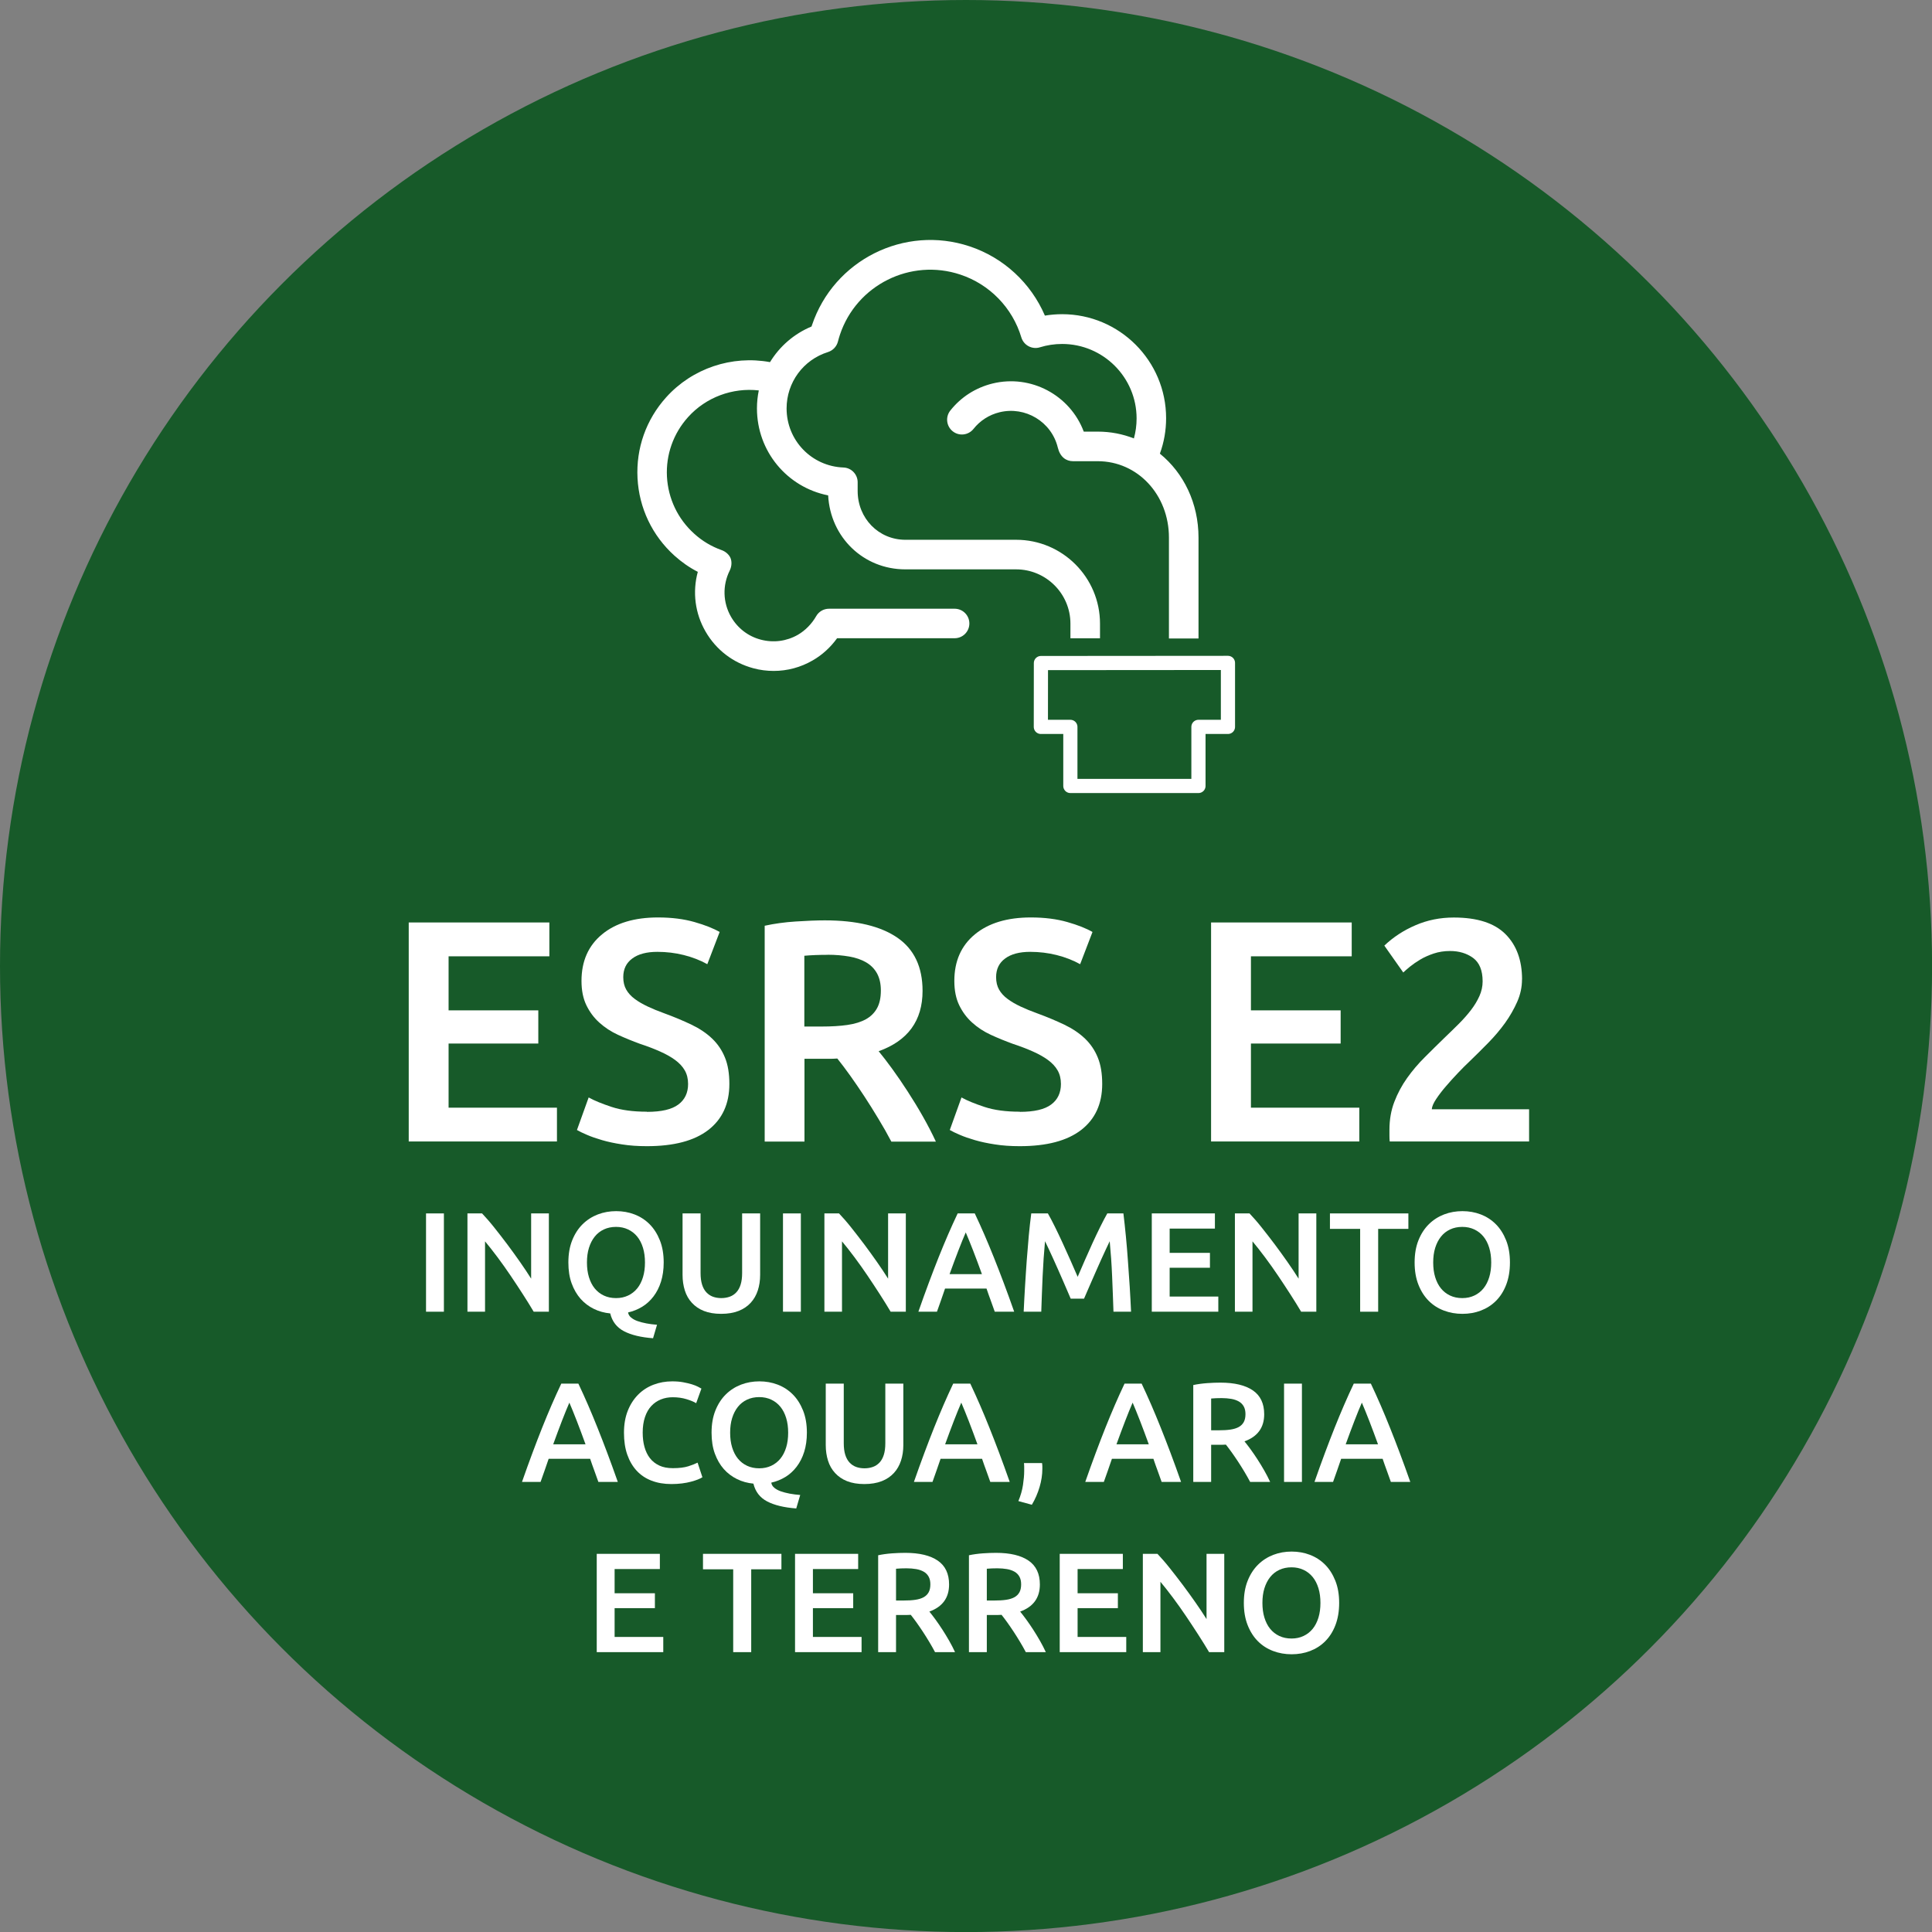 <?xml version="1.0" encoding="UTF-8"?><svg id="Livello_2" xmlns="http://www.w3.org/2000/svg" viewBox="0 0 272.41 272.41"><rect x="0" y="0" width="272.41" height="272.41" fill="#808080" stroke="none"/><defs><style>.cls-1{fill:#fff;}.cls-2{fill:#175a29;}.cls-3{fill:none;stroke:#fff;stroke-linecap:round;stroke-linejoin:round;stroke-width:2px;}</style></defs><g id="Livello_1-2"><circle class="cls-2" cx="136.21" cy="136.21" r="136.21"/><g><path class="cls-1" d="M57.63,160.95v-30.88h19.83v4.77h-14.21v7.62h12.65v4.68h-12.65v9.04h15.28v4.77h-20.9Z"/><path class="cls-1" d="M91.23,156.77c2.02,0,3.49-.34,4.41-1.03,.92-.68,1.38-1.65,1.38-2.9,0-.74-.16-1.38-.47-1.92s-.76-1.02-1.34-1.45c-.58-.43-1.29-.83-2.12-1.2-.83-.37-1.78-.74-2.85-1.09-1.07-.39-2.1-.81-3.1-1.27-1-.46-1.87-1.03-2.63-1.72-.76-.68-1.37-1.5-1.83-2.45-.46-.95-.69-2.09-.69-3.43,0-2.79,.97-4.98,2.9-6.57,1.93-1.59,4.56-2.38,7.89-2.38,1.93,0,3.65,.22,5.15,.65,1.5,.43,2.68,.9,3.54,1.4l-1.74,4.54c-1.01-.56-2.12-.99-3.32-1.29-1.2-.3-2.44-.45-3.72-.45-1.51,0-2.7,.31-3.54,.94-.85,.62-1.27,1.5-1.27,2.63,0,.68,.14,1.27,.42,1.76,.28,.49,.68,.93,1.2,1.31,.52,.39,1.13,.74,1.83,1.07,.7,.33,1.46,.64,2.29,.94,1.45,.53,2.75,1.08,3.9,1.63,1.14,.55,2.11,1.2,2.9,1.96,.79,.76,1.39,1.65,1.8,2.67,.42,1.02,.62,2.27,.62,3.72,0,2.79-.99,4.95-2.96,6.48-1.98,1.53-4.86,2.29-8.67,2.29-1.28,0-2.44-.08-3.5-.25-1.05-.16-1.99-.36-2.81-.6-.82-.24-1.52-.48-2.12-.74-.59-.25-1.07-.48-1.43-.69l1.65-4.59c.8,.45,1.89,.89,3.25,1.34s3.01,.67,4.95,.67Z"/><path class="cls-1" d="M116.31,129.77c4.46,0,7.86,.82,10.23,2.45,2.36,1.63,3.54,4.13,3.54,7.49,0,4.19-2.06,7.03-6.19,8.51,.56,.68,1.2,1.51,1.92,2.5,.71,.98,1.44,2.04,2.18,3.19,.74,1.14,1.46,2.32,2.14,3.52,.68,1.2,1.29,2.38,1.83,3.54h-6.28c-.56-1.07-1.17-2.15-1.83-3.23-.65-1.08-1.31-2.14-1.98-3.16-.67-1.02-1.33-1.99-1.98-2.9-.65-.91-1.26-1.72-1.83-2.43-.42,.03-.77,.04-1.07,.04h-3.56v11.67h-5.61v-30.43c1.37-.3,2.82-.5,4.37-.6,1.54-.1,2.93-.16,4.14-.16Zm.4,4.86c-1.19,0-2.29,.04-3.3,.13v9.98h2.45c1.37,0,2.57-.07,3.61-.22,1.04-.15,1.91-.42,2.61-.8,.7-.39,1.22-.91,1.58-1.56,.36-.65,.54-1.48,.54-2.5,0-.95-.18-1.75-.54-2.41-.36-.65-.87-1.17-1.54-1.56-.67-.39-1.46-.66-2.38-.82-.92-.16-1.93-.25-3.03-.25Z"/><path class="cls-1" d="M143.8,156.77c2.02,0,3.49-.34,4.41-1.03,.92-.68,1.38-1.65,1.38-2.9,0-.74-.16-1.38-.47-1.92s-.76-1.02-1.34-1.45c-.58-.43-1.29-.83-2.12-1.2-.83-.37-1.78-.74-2.85-1.09-1.07-.39-2.1-.81-3.1-1.27-1-.46-1.87-1.03-2.63-1.72-.76-.68-1.37-1.5-1.83-2.45-.46-.95-.69-2.09-.69-3.43,0-2.79,.97-4.98,2.9-6.57,1.93-1.59,4.56-2.38,7.89-2.38,1.93,0,3.65,.22,5.15,.65,1.5,.43,2.68,.9,3.54,1.4l-1.74,4.54c-1.01-.56-2.12-.99-3.32-1.29-1.2-.3-2.44-.45-3.72-.45-1.51,0-2.7,.31-3.54,.94-.85,.62-1.27,1.5-1.27,2.63,0,.68,.14,1.27,.42,1.76,.28,.49,.68,.93,1.2,1.31,.52,.39,1.13,.74,1.83,1.07,.7,.33,1.46,.64,2.29,.94,1.45,.53,2.75,1.08,3.9,1.63,1.14,.55,2.11,1.2,2.9,1.96,.79,.76,1.39,1.65,1.8,2.67,.42,1.02,.62,2.27,.62,3.72,0,2.79-.99,4.95-2.96,6.48-1.98,1.53-4.86,2.29-8.67,2.29-1.28,0-2.44-.08-3.5-.25-1.05-.16-1.99-.36-2.81-.6-.82-.24-1.52-.48-2.12-.74-.59-.25-1.07-.48-1.43-.69l1.65-4.59c.8,.45,1.89,.89,3.25,1.34s3.01,.67,4.95,.67Z"/><path class="cls-1" d="M170.76,160.95v-30.88h19.83v4.77h-14.21v7.62h12.65v4.68h-12.65v9.04h15.28v4.77h-20.9Z"/><path class="cls-1" d="M214.6,138.1c0,1.07-.22,2.12-.67,3.14s-1.02,2.02-1.71,2.99c-.7,.97-1.49,1.9-2.38,2.81-.89,.91-1.78,1.79-2.67,2.65-.48,.45-1.01,.98-1.6,1.6-.59,.62-1.16,1.25-1.69,1.87-.54,.62-1,1.23-1.38,1.8-.39,.58-.59,1.06-.62,1.45h13.72v4.54h-19.65c-.03-.24-.04-.53-.04-.87v-.78c0-1.43,.23-2.74,.69-3.94,.46-1.2,1.06-2.32,1.8-3.36,.74-1.04,1.57-2.02,2.5-2.94,.92-.92,1.84-1.83,2.76-2.72,.71-.68,1.4-1.35,2.05-2,.65-.65,1.22-1.3,1.71-1.94,.49-.64,.88-1.29,1.18-1.96,.3-.67,.45-1.36,.45-2.07,0-1.54-.45-2.64-1.34-3.3-.89-.65-1.98-.98-3.25-.98-.83,0-1.6,.12-2.32,.36-.71,.24-1.34,.52-1.89,.85-.55,.33-1.03,.66-1.45,1-.42,.34-.73,.62-.94,.82l-2.67-3.79c1.25-1.19,2.71-2.15,4.39-2.87,1.68-.73,3.48-1.09,5.41-1.09,3.3,0,5.72,.78,7.28,2.34s2.34,3.69,2.34,6.39Z"/><path class="cls-1" d="M60.07,171.09h2.52v13.86h-2.52v-13.86Z"/><path class="cls-1" d="M75.25,184.95c-.45-.76-.96-1.58-1.52-2.45-.56-.87-1.14-1.75-1.74-2.64-.6-.89-1.21-1.75-1.83-2.58-.62-.83-1.21-1.58-1.77-2.25v9.92h-2.48v-13.86h2.06c.53,.56,1.11,1.22,1.72,1.99,.61,.77,1.23,1.56,1.85,2.39,.62,.83,1.22,1.66,1.8,2.49,.58,.83,1.1,1.61,1.55,2.33v-9.2h2.5v13.86h-2.14Z"/><path class="cls-1" d="M93.58,178.01c0,1-.13,1.9-.38,2.7-.25,.8-.61,1.5-1.06,2.09-.45,.59-.98,1.08-1.59,1.45-.61,.37-1.27,.64-1.99,.8,.04,.28,.18,.52,.42,.72,.24,.2,.54,.37,.91,.5,.37,.13,.79,.24,1.26,.33,.47,.09,.97,.15,1.49,.19l-.56,1.9c-1.72-.13-3.09-.46-4.1-.99-1.01-.53-1.66-1.36-1.94-2.51-.83-.08-1.6-.29-2.31-.64-.71-.35-1.34-.82-1.87-1.42-.53-.6-.95-1.33-1.26-2.18-.31-.85-.46-1.83-.46-2.94,0-1.19,.18-2.23,.54-3.13,.36-.9,.85-1.66,1.47-2.27s1.34-1.07,2.15-1.38,1.67-.46,2.58-.46,1.77,.15,2.58,.46,1.52,.77,2.13,1.38,1.09,1.37,1.45,2.27c.36,.9,.54,1.94,.54,3.13Zm-10.82,0c0,.76,.09,1.45,.28,2.07s.46,1.15,.81,1.58c.35,.43,.78,.77,1.29,1.01,.51,.24,1.08,.36,1.72,.36s1.19-.12,1.7-.36c.51-.24,.94-.58,1.29-1.01,.35-.43,.62-.96,.81-1.58s.28-1.31,.28-2.07-.09-1.45-.28-2.07-.46-1.15-.81-1.58c-.35-.43-.78-.77-1.29-1.01s-1.07-.36-1.7-.36-1.21,.12-1.72,.36-.94,.58-1.29,1.02c-.35,.44-.62,.97-.81,1.58s-.28,1.3-.28,2.06Z"/><path class="cls-1" d="M101.68,185.25c-.95,0-1.76-.14-2.44-.41-.68-.27-1.24-.66-1.69-1.15-.45-.49-.78-1.07-.99-1.74-.21-.67-.32-1.4-.32-2.2v-8.66h2.54v8.42c0,.63,.07,1.16,.21,1.61,.14,.45,.34,.81,.6,1.09,.26,.28,.57,.49,.92,.62,.35,.13,.75,.2,1.19,.2s.84-.07,1.2-.2c.36-.13,.67-.34,.93-.62,.26-.28,.46-.64,.6-1.09,.14-.45,.21-.98,.21-1.61v-8.42h2.54v8.66c0,.8-.11,1.53-.33,2.2-.22,.67-.55,1.25-1,1.74-.45,.49-1.02,.88-1.71,1.15-.69,.27-1.51,.41-2.46,.41Z"/><path class="cls-1" d="M110.4,171.09h2.52v13.86h-2.52v-13.86Z"/><path class="cls-1" d="M125.58,184.95c-.45-.76-.96-1.58-1.52-2.45-.56-.87-1.14-1.75-1.74-2.64-.6-.89-1.21-1.75-1.83-2.58-.62-.83-1.21-1.58-1.77-2.25v9.92h-2.48v-13.86h2.06c.53,.56,1.11,1.22,1.72,1.99,.61,.77,1.23,1.56,1.85,2.39,.62,.83,1.22,1.66,1.8,2.49,.58,.83,1.1,1.61,1.55,2.33v-9.2h2.5v13.86h-2.14Z"/><path class="cls-1" d="M140.26,184.95c-.19-.55-.38-1.09-.58-1.62-.2-.53-.39-1.08-.58-1.64h-5.85c-.19,.56-.38,1.11-.57,1.65-.19,.54-.38,1.08-.57,1.61h-2.62c.52-1.48,1.01-2.85,1.48-4.1s.92-2.44,1.37-3.56c.45-1.12,.89-2.19,1.33-3.2,.44-1.01,.89-2.01,1.36-3h2.41c.47,.99,.92,1.99,1.36,3,.44,1.01,.88,2.08,1.33,3.2,.45,1.12,.91,2.31,1.38,3.56s.97,2.62,1.49,4.1h-2.72Zm-4.09-11.18c-.31,.71-.66,1.57-1.05,2.58-.39,1.01-.8,2.11-1.23,3.3h4.56c-.43-1.19-.84-2.29-1.24-3.32-.4-1.03-.75-1.88-1.04-2.56Z"/><path class="cls-1" d="M147.75,171.09c.29,.51,.62,1.13,.98,1.86,.36,.73,.73,1.5,1.1,2.31,.37,.81,.74,1.63,1.11,2.46,.37,.83,.7,1.6,1.01,2.31,.31-.71,.64-1.48,1-2.31,.36-.83,.73-1.65,1.1-2.46,.37-.81,.74-1.58,1.1-2.31,.36-.73,.69-1.35,.98-1.86h2.27c.12,1.01,.24,2.09,.35,3.23s.21,2.31,.29,3.5c.09,1.19,.17,2.39,.25,3.6,.07,1.21,.14,2.38,.19,3.53h-2.48c-.05-1.61-.12-3.27-.19-4.98-.07-1.71-.19-3.36-.34-4.96-.15,.31-.32,.67-.52,1.1-.2,.43-.41,.89-.64,1.39s-.46,1.02-.69,1.55-.46,1.05-.68,1.55-.42,.97-.61,1.4c-.19,.43-.35,.8-.48,1.11h-1.88c-.13-.31-.29-.68-.48-1.12-.19-.44-.39-.91-.61-1.41-.22-.5-.45-1.02-.68-1.55s-.46-1.05-.69-1.54c-.23-.49-.44-.96-.64-1.39-.2-.43-.37-.8-.52-1.09-.15,1.6-.26,3.25-.34,4.96-.07,1.71-.14,3.37-.19,4.98h-2.48c.05-1.15,.12-2.33,.19-3.56,.07-1.23,.16-2.44,.24-3.65,.09-1.21,.19-2.38,.29-3.51,.11-1.13,.22-2.18,.35-3.14h2.33Z"/><path class="cls-1" d="M162.4,184.95v-13.86h8.9v2.14h-6.38v3.42h5.68v2.1h-5.68v4.06h6.86v2.14h-9.38Z"/><path class="cls-1" d="M183.46,184.95c-.45-.76-.96-1.58-1.52-2.45-.56-.87-1.14-1.75-1.74-2.64-.6-.89-1.21-1.75-1.83-2.58-.62-.83-1.21-1.58-1.77-2.25v9.92h-2.48v-13.86h2.06c.53,.56,1.11,1.22,1.72,1.99,.61,.77,1.23,1.56,1.85,2.39,.62,.83,1.22,1.66,1.8,2.49,.58,.83,1.1,1.61,1.55,2.33v-9.2h2.5v13.86h-2.14Z"/><path class="cls-1" d="M198.58,171.09v2.18h-4.26v11.68h-2.54v-11.68h-4.26v-2.18h11.06Z"/><path class="cls-1" d="M212.9,178.01c0,1.19-.18,2.23-.53,3.14-.35,.91-.83,1.66-1.44,2.27-.61,.61-1.32,1.06-2.13,1.37-.81,.31-1.68,.46-2.6,.46s-1.79-.15-2.61-.46c-.82-.31-1.53-.76-2.14-1.37-.61-.61-1.09-1.36-1.45-2.27-.36-.91-.54-1.95-.54-3.14s.18-2.23,.54-3.13c.36-.9,.85-1.66,1.47-2.27s1.34-1.07,2.15-1.38,1.67-.46,2.58-.46,1.77,.15,2.58,.46,1.52,.77,2.13,1.38,1.09,1.37,1.45,2.27c.36,.9,.54,1.94,.54,3.13Zm-10.82,0c0,.76,.09,1.45,.28,2.07s.46,1.15,.81,1.58c.35,.43,.78,.77,1.29,1.01,.51,.24,1.08,.36,1.72,.36s1.19-.12,1.7-.36c.51-.24,.94-.58,1.29-1.01,.35-.43,.62-.96,.81-1.58s.28-1.31,.28-2.07-.09-1.45-.28-2.07-.46-1.15-.81-1.58c-.35-.43-.78-.77-1.29-1.01s-1.07-.36-1.7-.36-1.21,.12-1.72,.36-.94,.58-1.29,1.02c-.35,.44-.62,.97-.81,1.58s-.28,1.3-.28,2.06Z"/><path class="cls-1" d="M84.37,208.95c-.19-.55-.38-1.09-.58-1.62-.2-.53-.39-1.08-.58-1.64h-5.85c-.19,.56-.38,1.11-.57,1.65-.19,.54-.38,1.08-.57,1.61h-2.62c.52-1.48,1.01-2.85,1.48-4.1s.92-2.44,1.37-3.56c.45-1.12,.89-2.19,1.33-3.2,.44-1.01,.89-2.01,1.36-3h2.41c.47,.99,.92,1.99,1.36,3,.44,1.01,.88,2.08,1.33,3.2,.45,1.12,.91,2.31,1.38,3.56s.97,2.62,1.49,4.1h-2.72Zm-4.09-11.18c-.31,.71-.66,1.57-1.05,2.58-.39,1.01-.8,2.11-1.23,3.3h4.56c-.43-1.19-.84-2.29-1.24-3.32-.4-1.03-.75-1.88-1.04-2.56Z"/><path class="cls-1" d="M94.66,209.25c-1.04,0-1.97-.16-2.8-.48-.83-.32-1.53-.79-2.1-1.41s-1.01-1.38-1.32-2.27c-.31-.89-.46-1.92-.46-3.08s.18-2.19,.53-3.08,.84-1.65,1.45-2.27,1.33-1.09,2.16-1.41c.83-.32,1.71-.48,2.66-.48,.57,0,1.09,.04,1.56,.13s.87,.18,1.22,.29,.63,.22,.86,.34,.39,.21,.48,.26l-.74,2.06c-.32-.2-.78-.39-1.37-.57-.59-.18-1.24-.27-1.93-.27-.6,0-1.16,.1-1.68,.31-.52,.21-.97,.52-1.35,.93-.38,.41-.68,.93-.89,1.56-.21,.63-.32,1.35-.32,2.18,0,.73,.08,1.41,.25,2.02,.17,.61,.42,1.14,.77,1.59s.79,.79,1.32,1.04,1.17,.37,1.92,.37c.89,0,1.62-.09,2.18-.27,.56-.18,.99-.35,1.3-.51l.68,2.06c-.16,.11-.38,.21-.65,.32-.27,.11-.6,.21-.97,.31-.37,.1-.79,.18-1.26,.24-.47,.06-.97,.09-1.5,.09Z"/><path class="cls-1" d="M113.77,202.01c0,1-.13,1.9-.38,2.7-.25,.8-.61,1.5-1.06,2.09-.45,.59-.98,1.08-1.59,1.45-.61,.37-1.27,.64-1.99,.8,.04,.28,.18,.52,.42,.72,.24,.2,.54,.37,.91,.5,.37,.13,.79,.24,1.26,.33,.47,.09,.97,.15,1.49,.19l-.56,1.9c-1.72-.13-3.09-.46-4.1-.99-1.01-.53-1.66-1.36-1.94-2.51-.83-.08-1.6-.29-2.31-.64-.71-.35-1.34-.82-1.87-1.42-.53-.6-.95-1.33-1.26-2.18-.31-.85-.46-1.83-.46-2.94,0-1.19,.18-2.23,.54-3.13,.36-.9,.85-1.66,1.47-2.27s1.34-1.07,2.15-1.38,1.67-.46,2.58-.46,1.77,.15,2.58,.46,1.52,.77,2.13,1.38,1.09,1.37,1.45,2.27c.36,.9,.54,1.94,.54,3.13Zm-10.82,0c0,.76,.09,1.45,.28,2.07s.46,1.15,.81,1.58c.35,.43,.78,.77,1.29,1.01,.51,.24,1.08,.36,1.72,.36s1.19-.12,1.7-.36c.51-.24,.94-.58,1.29-1.01,.35-.43,.62-.96,.81-1.58s.28-1.31,.28-2.07-.09-1.45-.28-2.07-.46-1.15-.81-1.58c-.35-.43-.78-.77-1.29-1.01s-1.07-.36-1.7-.36-1.21,.12-1.72,.36-.94,.58-1.29,1.02c-.35,.44-.62,.97-.81,1.58s-.28,1.3-.28,2.06Z"/><path class="cls-1" d="M121.87,209.25c-.95,0-1.76-.14-2.44-.41-.68-.27-1.24-.66-1.69-1.15-.45-.49-.78-1.07-.99-1.74-.21-.67-.32-1.4-.32-2.2v-8.66h2.54v8.42c0,.63,.07,1.16,.21,1.61,.14,.45,.34,.81,.6,1.09,.26,.28,.57,.49,.92,.62,.35,.13,.75,.2,1.19,.2s.84-.07,1.2-.2c.36-.13,.67-.34,.93-.62,.26-.28,.46-.64,.6-1.09,.14-.45,.21-.98,.21-1.61v-8.42h2.54v8.66c0,.8-.11,1.53-.33,2.2-.22,.67-.55,1.25-1,1.74-.45,.49-1.02,.88-1.71,1.15-.69,.27-1.51,.41-2.46,.41Z"/><path class="cls-1" d="M139.63,208.95c-.19-.55-.38-1.09-.58-1.62-.2-.53-.39-1.08-.58-1.64h-5.85c-.19,.56-.38,1.11-.57,1.65-.19,.54-.38,1.08-.57,1.61h-2.62c.52-1.48,1.01-2.85,1.48-4.1s.92-2.44,1.37-3.56c.45-1.12,.89-2.19,1.33-3.2,.44-1.01,.89-2.01,1.36-3h2.41c.47,.99,.92,1.99,1.36,3,.44,1.01,.88,2.08,1.33,3.2,.45,1.12,.91,2.31,1.38,3.56s.97,2.62,1.49,4.1h-2.72Zm-4.09-11.18c-.31,.71-.66,1.57-1.05,2.58-.39,1.01-.8,2.11-1.23,3.3h4.56c-.43-1.19-.84-2.29-1.24-3.32-.4-1.03-.75-1.88-1.04-2.56Z"/><path class="cls-1" d="M146.93,206.29c.03,.23,.04,.39,.04,.5v.32c0,.83-.13,1.68-.39,2.56-.26,.88-.62,1.71-1.09,2.5l-1.9-.52c.32-.77,.54-1.53,.65-2.27,.11-.74,.17-1.39,.17-1.95,0-.16,0-.36,0-.6,0-.24-.02-.42-.03-.54h2.56Z"/><path class="cls-1" d="M163.79,208.95c-.19-.55-.38-1.09-.58-1.62-.2-.53-.39-1.08-.58-1.64h-5.85c-.19,.56-.38,1.11-.57,1.65-.19,.54-.38,1.08-.57,1.61h-2.62c.52-1.48,1.01-2.85,1.48-4.1s.92-2.44,1.37-3.56c.45-1.12,.89-2.19,1.33-3.2,.44-1.01,.89-2.01,1.36-3h2.41c.47,.99,.92,1.99,1.36,3,.44,1.01,.88,2.08,1.33,3.2,.45,1.12,.91,2.31,1.38,3.56s.97,2.62,1.49,4.1h-2.72Zm-4.09-11.18c-.31,.71-.66,1.57-1.05,2.58-.39,1.01-.8,2.11-1.23,3.3h4.56c-.43-1.19-.84-2.29-1.24-3.32-.4-1.03-.75-1.88-1.04-2.56Z"/><path class="cls-1" d="M172.07,194.95c2,0,3.53,.37,4.59,1.1,1.06,.73,1.59,1.85,1.59,3.36,0,1.88-.93,3.15-2.78,3.82,.25,.31,.54,.68,.86,1.12,.32,.44,.65,.92,.98,1.43,.33,.51,.65,1.04,.96,1.58s.58,1.07,.82,1.59h-2.82c-.25-.48-.53-.96-.82-1.45-.29-.49-.59-.96-.89-1.42s-.6-.89-.89-1.3c-.29-.41-.57-.77-.82-1.09-.19,.01-.35,.02-.48,.02h-1.6v5.24h-2.52v-13.66c.61-.13,1.27-.22,1.96-.27s1.31-.07,1.86-.07Zm.18,2.18c-.53,0-1.03,.02-1.48,.06v4.48h1.1c.61,0,1.15-.03,1.62-.1,.47-.07,.86-.19,1.17-.36,.31-.17,.55-.41,.71-.7s.24-.67,.24-1.12c0-.43-.08-.79-.24-1.08s-.39-.53-.69-.7c-.3-.17-.66-.3-1.07-.37-.41-.07-.87-.11-1.36-.11Z"/><path class="cls-1" d="M181.05,195.09h2.52v13.86h-2.52v-13.86Z"/><path class="cls-1" d="M196.11,208.95c-.19-.55-.38-1.09-.58-1.62-.2-.53-.39-1.08-.58-1.64h-5.85c-.19,.56-.38,1.11-.57,1.65-.19,.54-.38,1.08-.57,1.61h-2.62c.52-1.48,1.01-2.85,1.48-4.1s.92-2.44,1.37-3.56c.45-1.12,.89-2.19,1.33-3.2,.44-1.01,.89-2.01,1.36-3h2.41c.47,.99,.92,1.99,1.36,3,.44,1.01,.88,2.08,1.33,3.2,.45,1.12,.91,2.31,1.38,3.56s.97,2.62,1.49,4.1h-2.72Zm-4.09-11.18c-.31,.71-.66,1.57-1.05,2.58-.39,1.01-.8,2.11-1.23,3.3h4.56c-.43-1.19-.84-2.29-1.24-3.32-.4-1.03-.75-1.88-1.04-2.56Z"/><path class="cls-1" d="M84.14,232.95v-13.86h8.9v2.14h-6.38v3.42h5.68v2.1h-5.68v4.06h6.86v2.14h-9.38Z"/><path class="cls-1" d="M110.18,219.09v2.18h-4.26v11.68h-2.54v-11.68h-4.26v-2.18h11.06Z"/><path class="cls-1" d="M112.1,232.95v-13.86h8.9v2.14h-6.38v3.42h5.68v2.1h-5.68v4.06h6.86v2.14h-9.38Z"/><path class="cls-1" d="M127.64,218.95c2,0,3.53,.37,4.59,1.1,1.06,.73,1.59,1.85,1.59,3.36,0,1.88-.93,3.15-2.78,3.82,.25,.31,.54,.68,.86,1.12,.32,.44,.65,.92,.98,1.43,.33,.51,.65,1.04,.96,1.58s.58,1.07,.82,1.59h-2.82c-.25-.48-.53-.96-.82-1.45-.29-.49-.59-.96-.89-1.42s-.6-.89-.89-1.3c-.29-.41-.57-.77-.82-1.09-.19,.01-.35,.02-.48,.02h-1.6v5.24h-2.52v-13.66c.61-.13,1.27-.22,1.96-.27s1.31-.07,1.86-.07Zm.18,2.18c-.53,0-1.03,.02-1.48,.06v4.48h1.1c.61,0,1.15-.03,1.62-.1,.47-.07,.86-.19,1.17-.36,.31-.17,.55-.41,.71-.7s.24-.67,.24-1.12c0-.43-.08-.79-.24-1.08s-.39-.53-.69-.7c-.3-.17-.66-.3-1.07-.37-.41-.07-.87-.11-1.36-.11Z"/><path class="cls-1" d="M140.44,218.95c2,0,3.53,.37,4.59,1.1,1.06,.73,1.59,1.85,1.59,3.36,0,1.88-.93,3.15-2.78,3.82,.25,.31,.54,.68,.86,1.12,.32,.44,.65,.92,.98,1.43,.33,.51,.65,1.04,.96,1.58s.58,1.07,.82,1.59h-2.82c-.25-.48-.53-.96-.82-1.45-.29-.49-.59-.96-.89-1.42s-.6-.89-.89-1.3c-.29-.41-.57-.77-.82-1.09-.19,.01-.35,.02-.48,.02h-1.6v5.24h-2.52v-13.66c.61-.13,1.27-.22,1.96-.27s1.31-.07,1.86-.07Zm.18,2.18c-.53,0-1.03,.02-1.48,.06v4.48h1.1c.61,0,1.15-.03,1.62-.1,.47-.07,.86-.19,1.17-.36,.31-.17,.55-.41,.71-.7s.24-.67,.24-1.12c0-.43-.08-.79-.24-1.08s-.39-.53-.69-.7c-.3-.17-.66-.3-1.07-.37-.41-.07-.87-.11-1.36-.11Z"/><path class="cls-1" d="M149.42,232.95v-13.86h8.9v2.14h-6.38v3.42h5.68v2.1h-5.68v4.06h6.86v2.14h-9.38Z"/><path class="cls-1" d="M170.48,232.95c-.45-.76-.96-1.58-1.52-2.45-.56-.87-1.14-1.75-1.74-2.64-.6-.89-1.21-1.75-1.83-2.58-.62-.83-1.21-1.58-1.77-2.25v9.92h-2.48v-13.86h2.06c.53,.56,1.11,1.22,1.72,1.99,.61,.77,1.23,1.56,1.85,2.39,.62,.83,1.22,1.66,1.8,2.49,.58,.83,1.1,1.61,1.55,2.33v-9.2h2.5v13.86h-2.14Z"/><path class="cls-1" d="M188.82,226.01c0,1.19-.18,2.23-.53,3.14-.35,.91-.83,1.66-1.44,2.27-.61,.61-1.32,1.06-2.13,1.37-.81,.31-1.68,.46-2.6,.46s-1.79-.15-2.61-.46c-.82-.31-1.53-.76-2.14-1.37-.61-.61-1.09-1.36-1.45-2.27-.36-.91-.54-1.95-.54-3.14s.18-2.23,.54-3.13c.36-.9,.85-1.66,1.47-2.27s1.34-1.07,2.15-1.38,1.67-.46,2.58-.46,1.77,.15,2.58,.46,1.52,.77,2.13,1.38,1.09,1.37,1.45,2.27c.36,.9,.54,1.94,.54,3.13Zm-10.82,0c0,.76,.09,1.45,.28,2.07s.46,1.15,.81,1.58c.35,.43,.78,.77,1.29,1.01,.51,.24,1.08,.36,1.72,.36s1.19-.12,1.7-.36c.51-.24,.94-.58,1.29-1.01,.35-.43,.62-.96,.81-1.58s.28-1.31,.28-2.07-.09-1.45-.28-2.07-.46-1.15-.81-1.58c-.35-.43-.78-.77-1.29-1.01s-1.07-.36-1.7-.36-1.21,.12-1.72,.36-.94,.58-1.29,1.02c-.35,.44-.62,.97-.81,1.58s-.28,1.3-.28,2.06Z"/></g><path class="cls-1" d="M163.55,63.94c.58-1.59,.87-3.26,.87-4.98,0-8.09-6.58-14.66-14.66-14.66-.82,0-1.64,.07-2.43,.2-1.97-4.59-5.82-8.17-10.6-9.76-9.2-3.07-19.17,1.92-22.25,11.13-.02,.06-.04,.11-.06,.17-2.48,1.03-4.5,2.81-5.85,5.02-5.36-.99-10.95,.86-14.64,4.96-2.83,3.14-4.26,7.19-4.04,11.4,.22,4.21,2.07,8.09,5.2,10.92,1.01,.91,2.11,1.68,3.3,2.29-.77,2.82-.4,5.85,1.1,8.43,1.48,2.56,3.86,4.39,6.72,5.16,.95,.26,1.92,.38,2.88,.38,1.92,0,3.81-.5,5.51-1.49,1.34-.77,2.51-1.84,3.43-3.12h16.57c1.15,0,2.08-.93,2.08-2.08s-.93-2.08-2.08-2.08h-17.71c-.75,0-1.44,.4-1.81,1.05-.62,1.09-1.54,2.02-2.57,2.62-1.6,.92-3.45,1.16-5.24,.69s-3.27-1.62-4.19-3.21c-1.16-2.01-1.23-4.45-.19-6.53,.3-.61,.32-1.32,.09-1.82-.24-.5-.73-.89-1.25-1.07-1.42-.51-2.72-1.28-3.85-2.31-2.31-2.08-3.67-4.94-3.84-8.04-.16-3.1,.9-6.09,2.98-8.4,2.53-2.81,6.28-4.18,9.97-3.76-.17,.82-.26,1.67-.26,2.53,0,6.08,4.27,11.13,10.04,12.27,.31,5.9,4.97,10.43,10.88,10.43h15.62c4.22,0,7.66,3.43,7.66,7.65v2.07h4.17v-2.07c0-6.52-5.3-11.82-11.82-11.82h-15.62c-3.77,0-6.73-3.02-6.73-6.88v-1.23c0-1.12-.89-2.04-2-2.08-4.5-.17-8.02-3.83-8.02-8.33,0-3.66,2.35-6.86,5.84-7.95,.69-.22,1.22-.78,1.4-1.48,.08-.31,.17-.63,.28-.96,2.34-7.02,9.96-10.82,16.98-8.48,4.13,1.37,7.35,4.68,8.6,8.86,.16,.53,.53,.98,1.02,1.24,.49,.26,1.07,.32,1.6,.15,1-.31,2.06-.47,3.13-.47,5.79,0,10.5,4.71,10.5,10.5,0,.97-.13,1.91-.38,2.82-1.58-.62-3.29-.96-5.1-.96h-1.97c-1.92-5.12-7.43-8.12-12.88-6.78-2.37,.59-4.42,1.9-5.93,3.8-.72,.9-.57,2.21,.33,2.93,.9,.72,2.21,.57,2.93-.33,.93-1.17,2.2-1.99,3.67-2.35,3.64-.89,7.34,1.34,8.22,4.98,.32,1.32,1.16,1.92,2.15,1.92h3.48c5.63,0,10.04,4.73,10.04,10.77v14.23h4.17v-14.23c0-4.86-2.1-9.11-5.43-11.82Z"/><polygon class="cls-3" points="146.77 93.49 173.14 93.47 173.14 102.49 168.98 102.49 168.98 110.82 150.92 110.82 150.92 102.49 146.76 102.49 146.77 93.49"/></g></svg>